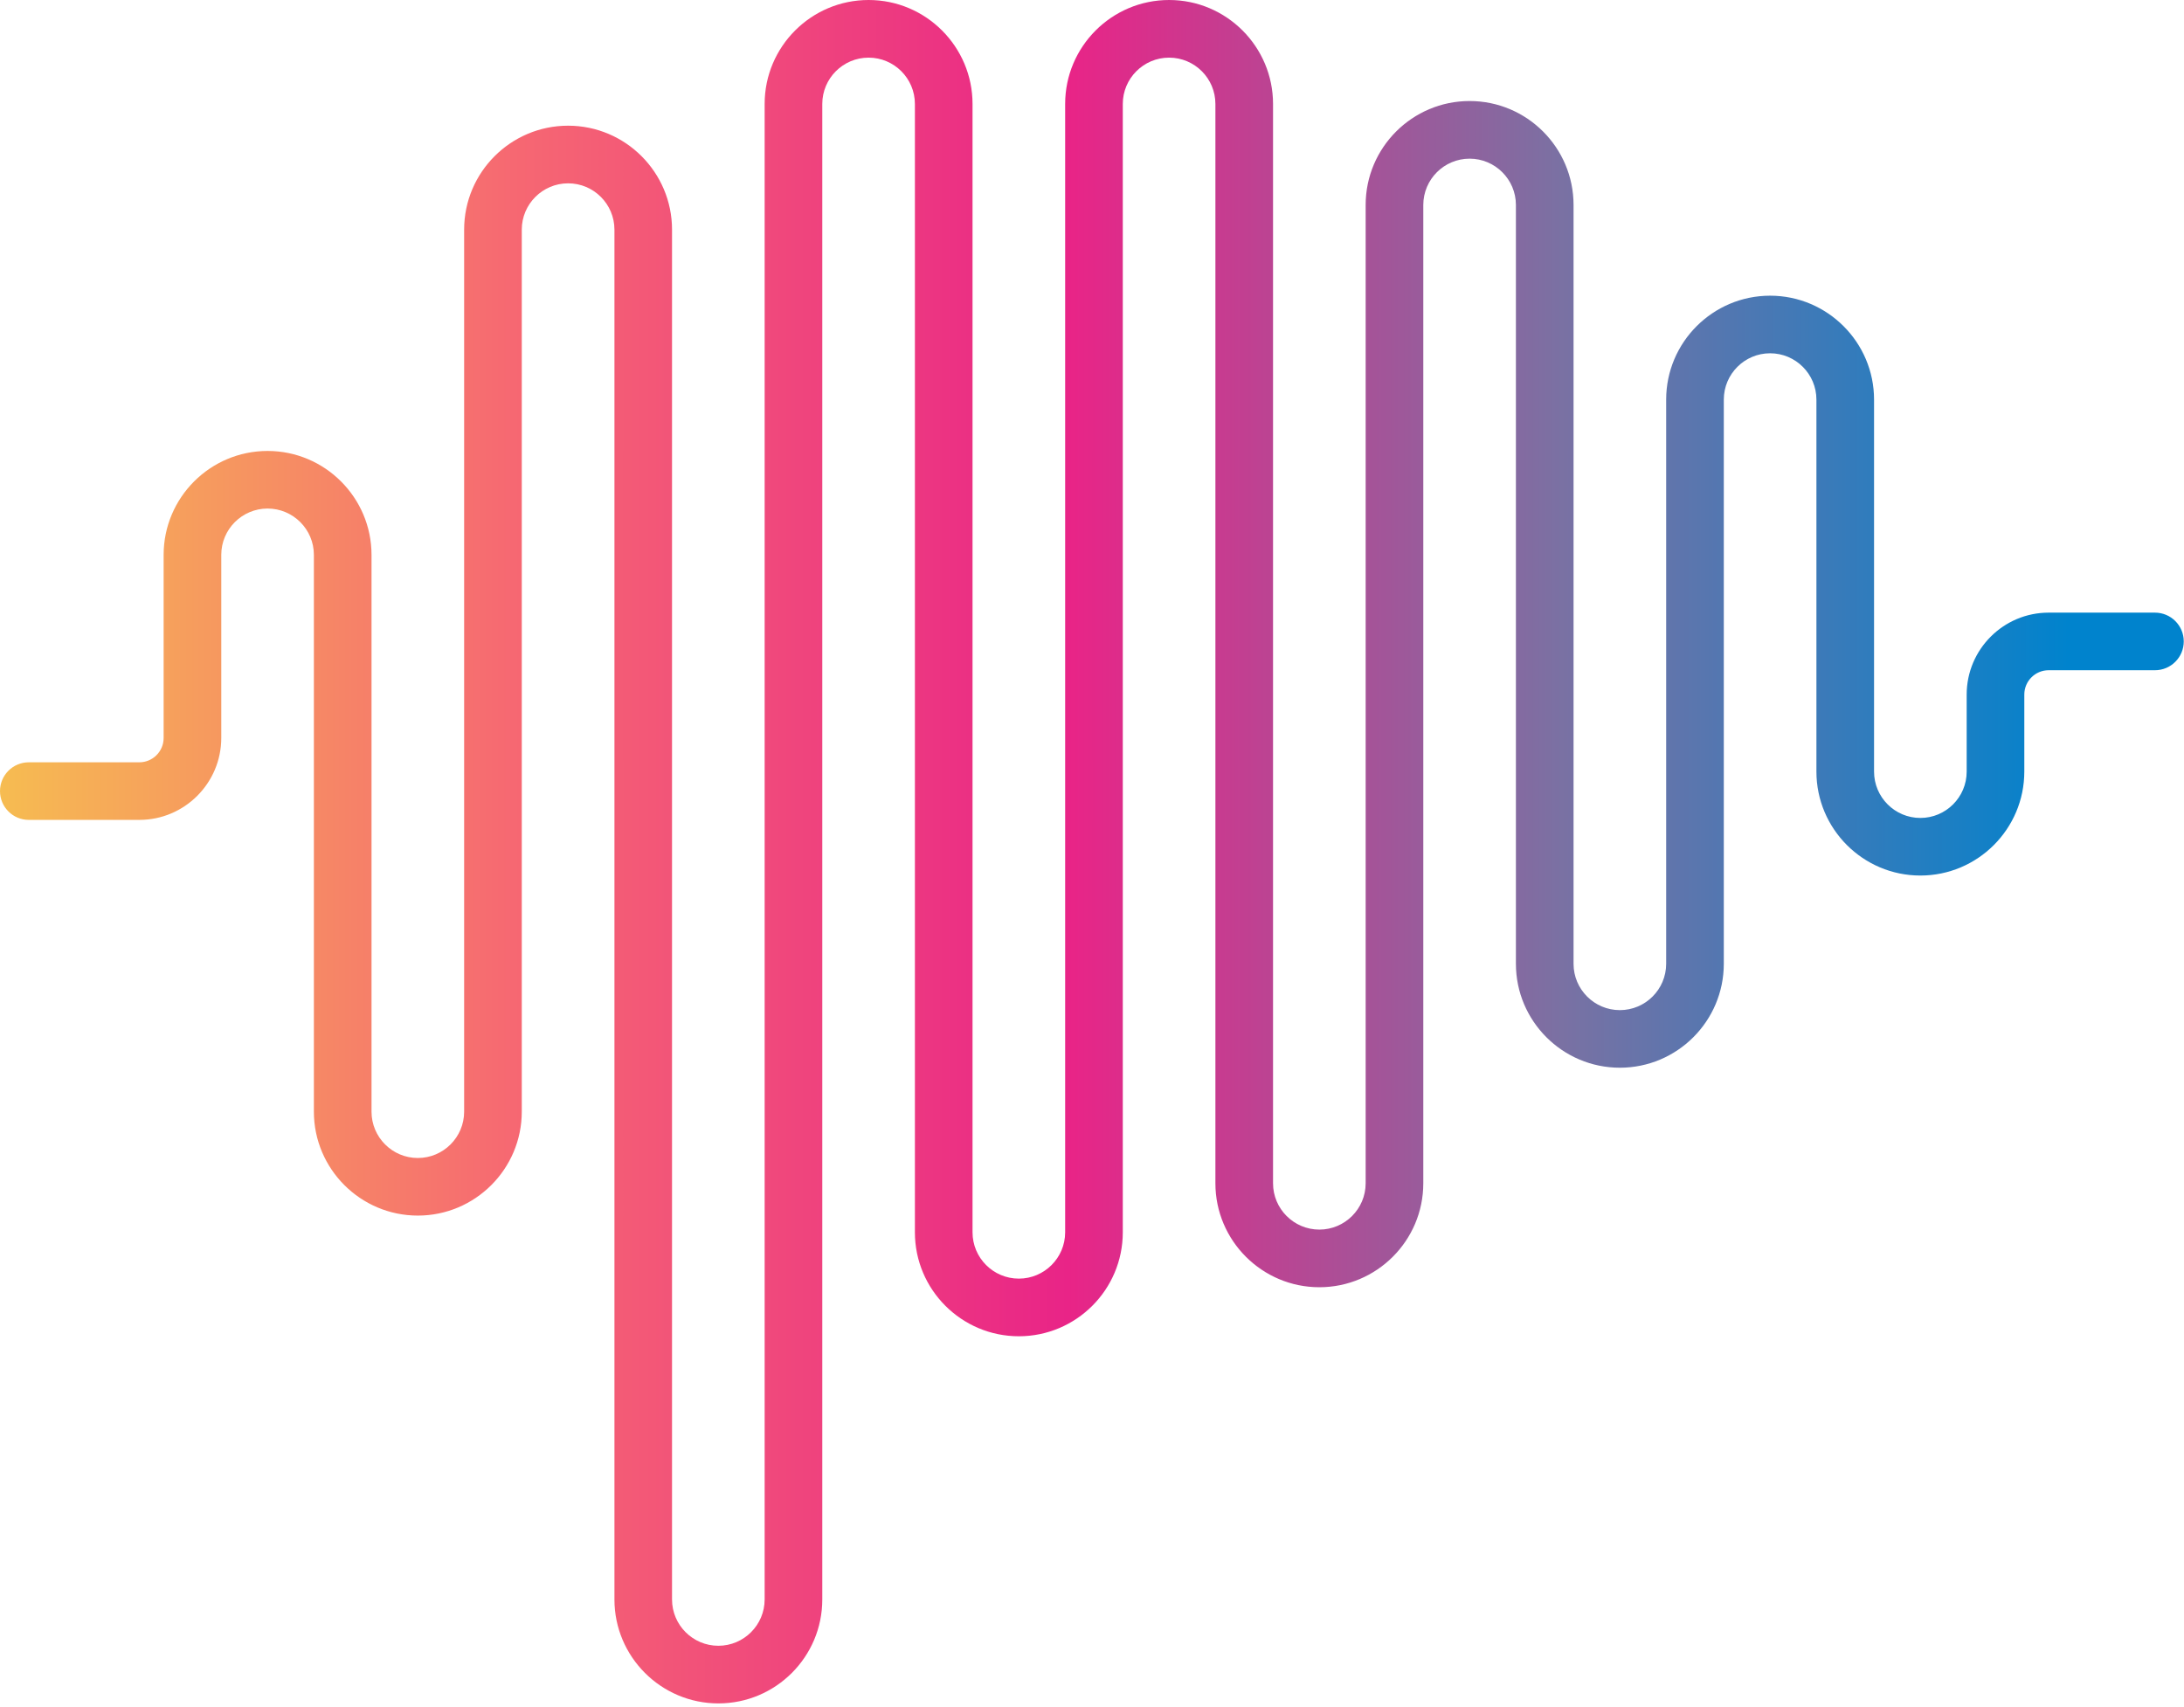 <?xml version="1.0" encoding="UTF-8"?> <svg xmlns="http://www.w3.org/2000/svg" width="449" height="351" viewBox="0 0 449 351" fill="none"> <path d="M147.69 350.2C135.91 350.2 126.32 340.61 126.32 328.83V47.21C126.32 41.96 122.05 37.69 116.8 37.69C111.55 37.69 107.27 41.96 107.27 47.21V228.54C107.27 240.33 97.68 249.91 85.9 249.91C74.12 249.91 64.53 240.32 64.53 228.54V114.07C64.53 108.82 60.26 104.55 55.01 104.55C49.76 104.55 45.49 108.82 45.49 114.07V151.71C45.49 161 37.93 168.56 28.64 168.56H5.92C2.65 168.56 0 165.91 0 162.64C0 159.37 2.65 156.72 5.92 156.72H28.64C31.4 156.72 33.64 154.48 33.64 151.72V114.08C33.64 102.29 43.23 92.71 55.01 92.71C66.79 92.71 76.38 102.3 76.38 114.08V228.55C76.38 233.8 80.65 238.07 85.9 238.07C91.15 238.07 95.42 233.8 95.42 228.55V47.21C95.42 35.42 105.01 25.84 116.79 25.84C128.58 25.84 138.16 35.43 138.16 47.21V328.83C138.16 334.08 142.43 338.35 147.68 338.35C152.93 338.35 157.2 334.08 157.2 328.83V21.37C157.2 9.58 166.79 0 178.57 0C190.35 0 199.94 9.59 199.94 21.37V253.35C199.94 258.6 204.21 262.87 209.46 262.87C214.71 262.87 218.98 258.6 218.98 253.35V21.37C218.98 9.58 228.57 0 240.35 0C252.13 0 261.72 9.59 261.72 21.37V243.27C261.72 248.52 265.99 252.79 271.24 252.79C276.49 252.79 280.76 248.52 280.76 243.27V42.14C280.76 30.35 290.35 20.77 302.13 20.77C313.92 20.77 323.5 30.36 323.5 42.14V198.15C323.5 203.4 327.77 207.67 333.02 207.67C338.27 207.67 342.54 203.4 342.54 198.15V82.16C342.54 70.37 352.13 60.79 363.91 60.79C375.69 60.79 385.28 70.38 385.28 82.16V158.64C385.28 163.89 389.55 168.16 394.8 168.16C400.05 168.16 404.32 163.89 404.32 158.64V142.8C404.32 133.51 411.88 125.95 421.17 125.95H443.03C446.3 125.95 448.95 128.6 448.95 131.87C448.95 135.14 446.3 137.79 443.03 137.79H421.17C418.41 137.79 416.17 140.03 416.17 142.79V158.63C416.17 170.42 406.58 180 394.8 180C383.01 180 373.43 170.41 373.43 158.63V82.15C373.43 76.9 369.16 72.63 363.91 72.63C358.66 72.63 354.39 76.9 354.39 82.15V198.14C354.39 209.93 344.8 219.51 333.02 219.51C321.24 219.51 311.65 209.92 311.65 198.14V42.14C311.65 36.89 307.38 32.62 302.13 32.62C296.88 32.62 292.61 36.89 292.61 42.14V243.27C292.61 255.06 283.02 264.64 271.24 264.64C259.46 264.64 249.87 255.05 249.87 243.27V21.37C249.87 16.12 245.6 11.85 240.35 11.85C235.1 11.85 230.83 16.12 230.83 21.37V253.35C230.83 265.14 221.24 274.72 209.46 274.72C197.67 274.72 188.09 265.13 188.09 253.35V21.37C188.09 16.12 183.82 11.85 178.57 11.85C173.32 11.85 169.05 16.12 169.05 21.37V328.83C169.06 340.62 159.48 350.2 147.69 350.2Z" fill="url(#paint0_linear_19_718)"></path> <defs> <linearGradient id="paint0_linear_19_718" x1="449.026" y1="175.102" x2="-0.021" y2="175.102" gradientUnits="userSpaceOnUse"> <stop offset="0.053" stop-color="#0083CD"></stop> <stop offset="0.285" stop-color="#7A71A3"></stop> <stop offset="0.511" stop-color="#E92487"></stop> <stop offset="0.765" stop-color="#F66872"></stop> <stop offset="1" stop-color="#F6BC51"></stop> </linearGradient> </defs> </svg> 